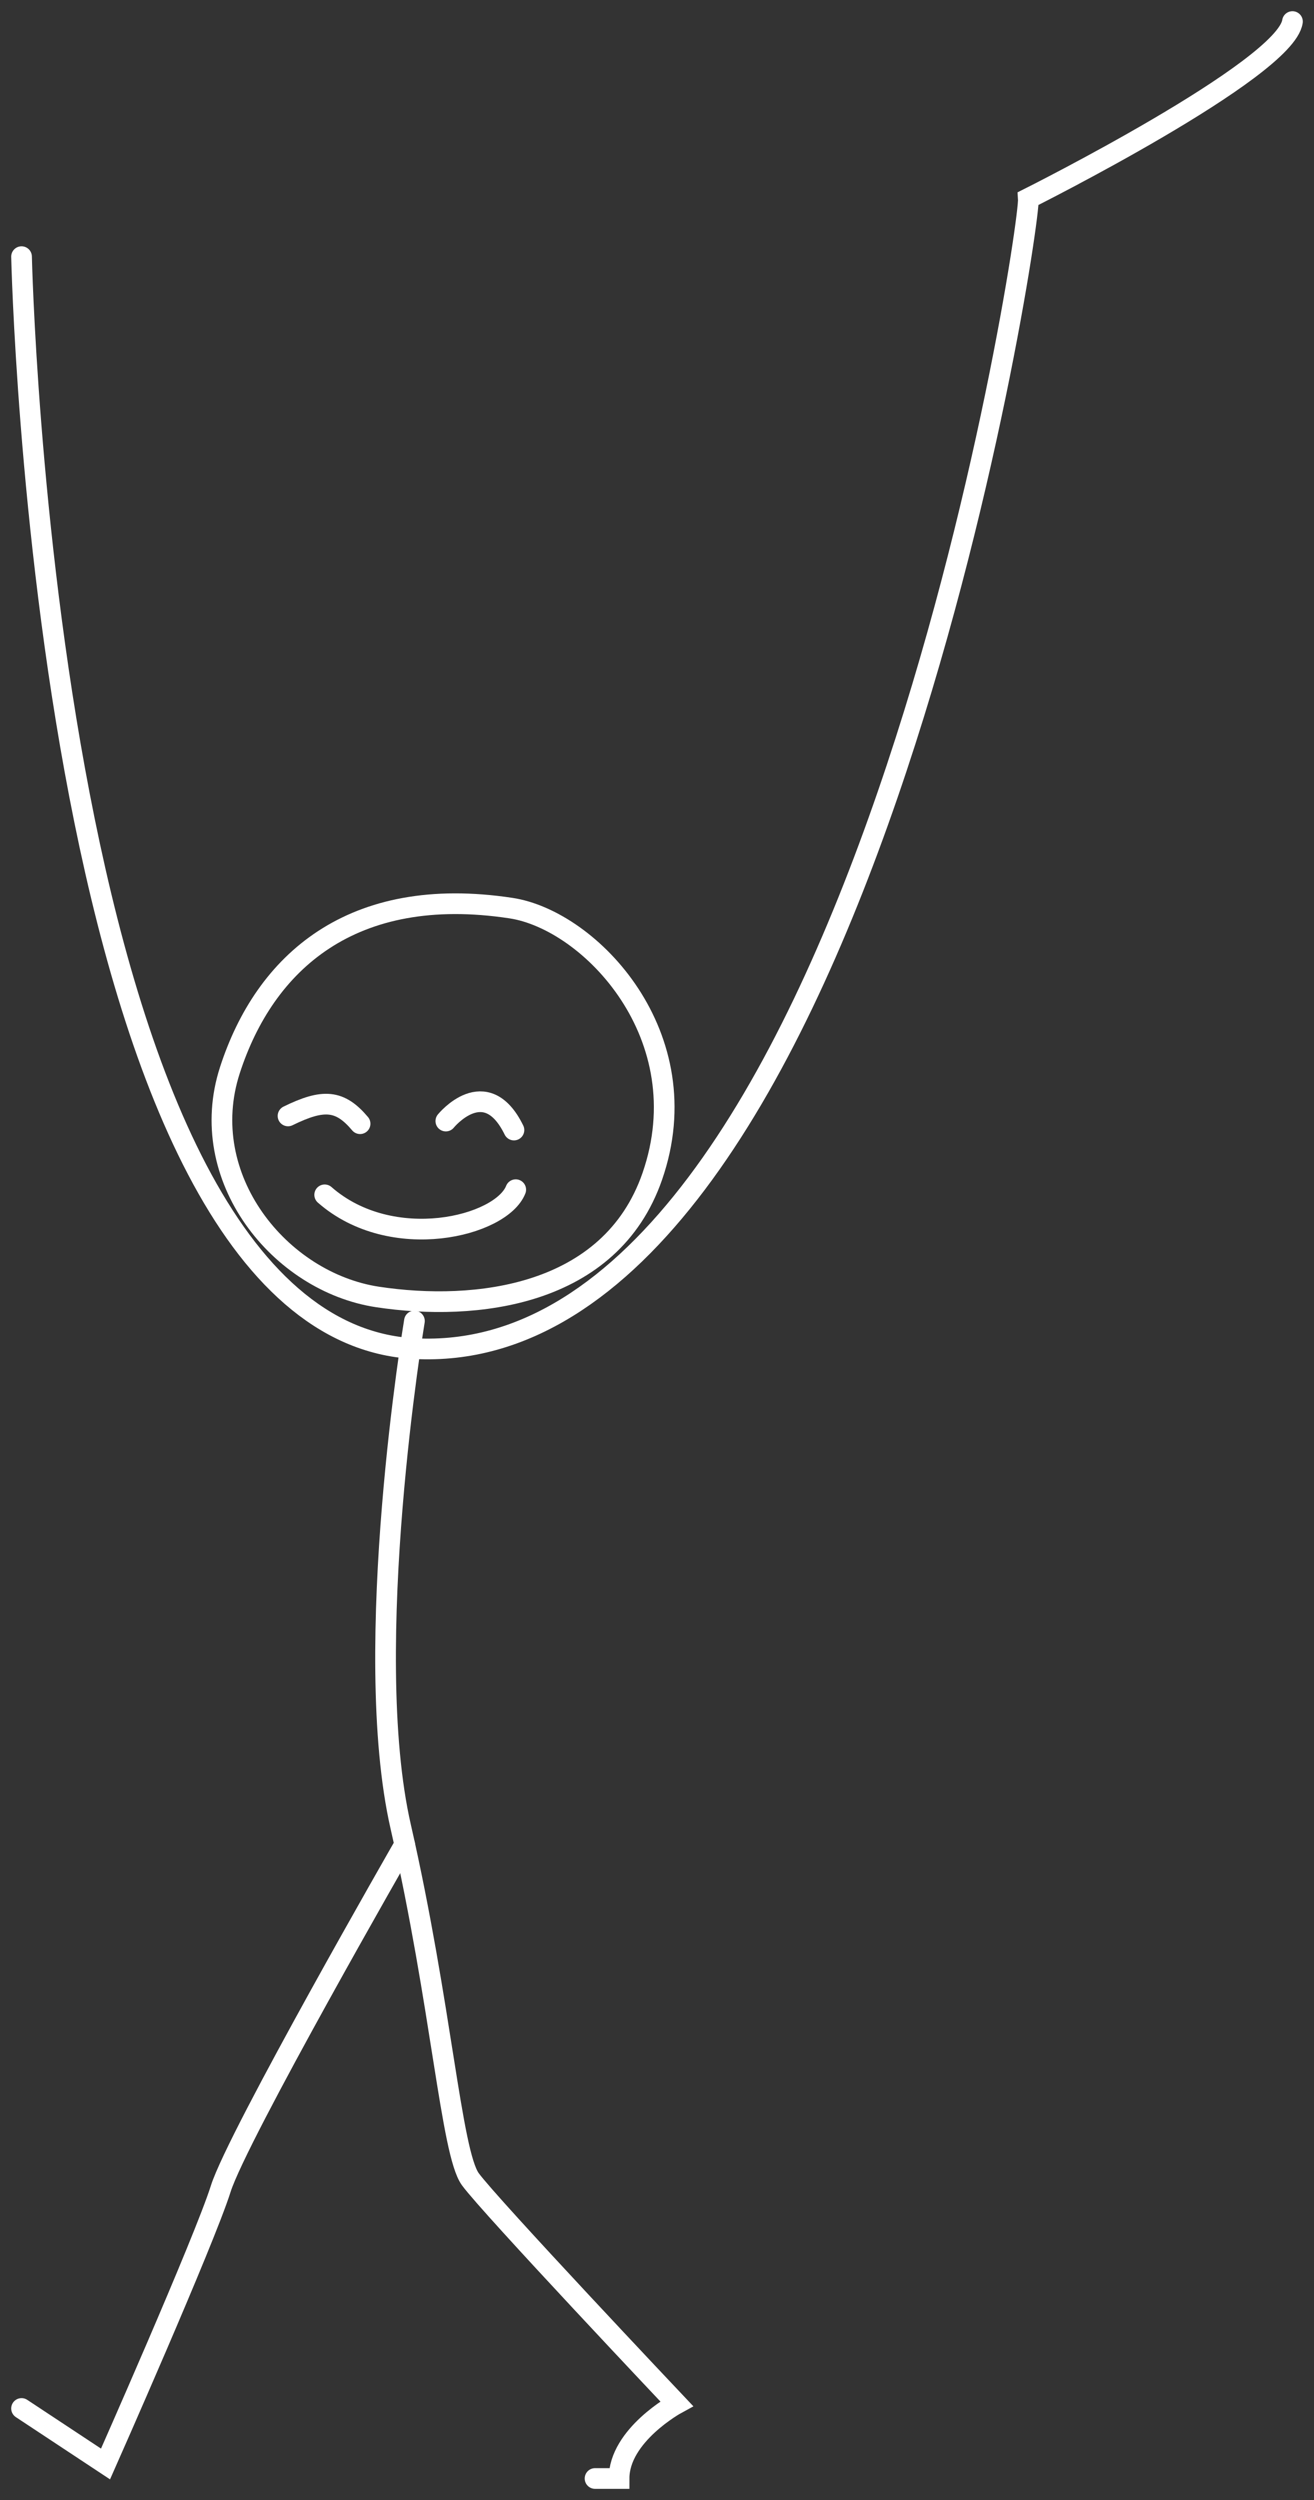 <?xml version="1.0" encoding="UTF-8"?>
<svg width="61px" height="116px" viewBox="0 0 61 116" version="1.1" xmlns="http://www.w3.org/2000/svg" xmlns:xlink="http://www.w3.org/1999/xlink">
    <rect x="0" y="0" width="61" height="116" fill="#333333" stroke="none"/>
    <title>9EE82929-A074-4515-B41A-A2E5972E312F</title>
    <g id="Page-1" stroke="none" stroke-width="1" fill="none" fill-rule="evenodd" stroke-linecap="round">
        <g id="00--57-sandwich" transform="translate(-982, -517)" stroke="#FFFFFF" stroke-width="0.96">
            <g id="Group-15-Copy-6" transform="translate(983, 518)">
                <path d="M22.717,41.135 C26.411,41.693 31.536,47.079 29.281,53.584 C27.344,59.17 21.074,59.865 16.527,59.178 C11.979,58.487 8.055,53.641 9.674,48.65 C11.293,43.66 15.327,40.015 22.717,41.135 Z" id="Stroke-1"></path>
                <path d="M18.239,60.294 C18.239,60.294 15.709,75.466 17.602,83.756 C19.495,92.045 19.942,98.875 20.832,100.11 C21.723,101.341 30.413,110.529 30.413,110.529 C30.413,110.529 27.739,111.984 27.739,114 L26.624,114" id="Stroke-3"></path>
                <path d="M17.786,84.585 C17.786,84.585 10.026,98.093 9.247,100.558 C8.467,103.023 3.899,113.327 3.899,113.327 L0,110.751" id="Stroke-5"></path>
                <path d="M59,0 C58.666,2.241 46.739,8.21 46.739,8.21 C46.851,9.77 38.7,62.651 18.238,61.575 C1.101,60.675 0,10.908 0,10.908" id="Stroke-7"></path>
                <path d="M22.942,54.2 C22.27,55.906 17.192,57.172 14.073,54.439" id="Stroke-9"></path>
                <path d="M15.716,51.139 C14.781,50.029 14.012,49.972 12.371,50.778" id="Stroke-11"></path>
                <path d="M19.697,51.016 C19.697,51.016 21.543,48.743 22.859,51.433" id="Stroke-13"></path>
            </g>
        </g>
    </g>
</svg>
